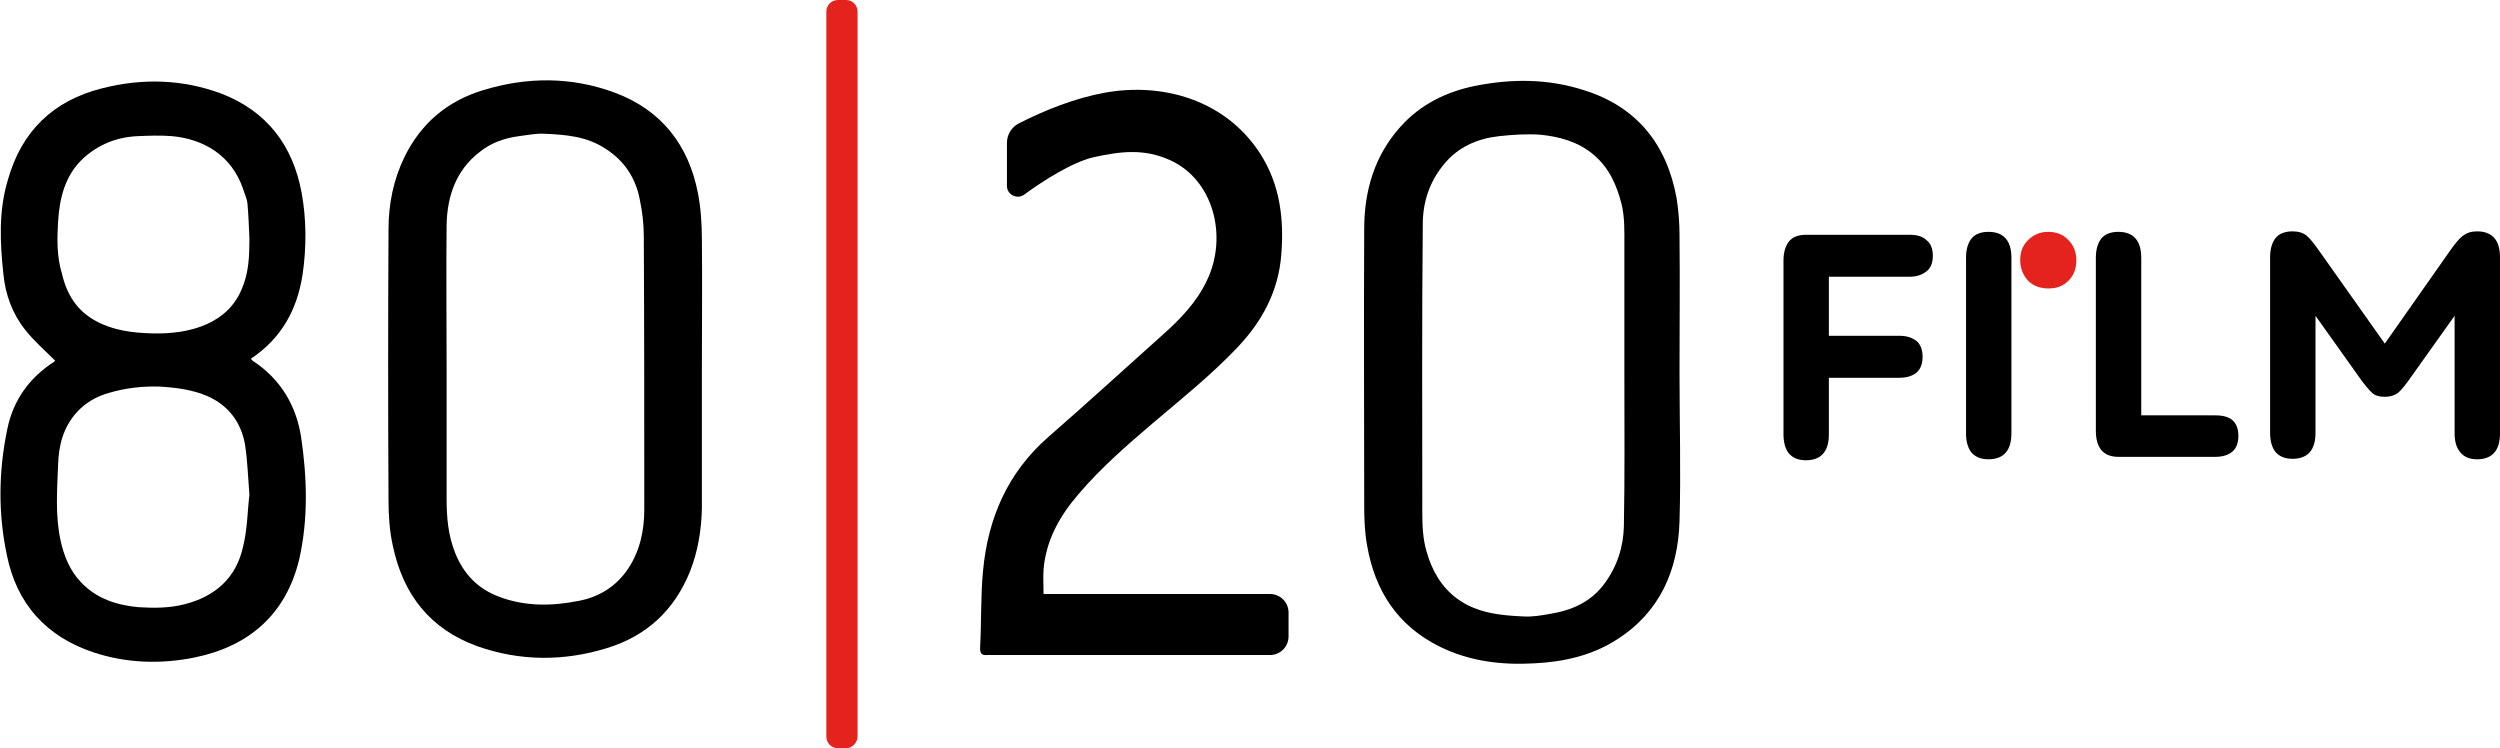 <?xml version="1.0" encoding="utf-8"?>
<!-- Generator: Adobe Illustrator 24.2.0, SVG Export Plug-In . SVG Version: 6.00 Build 0)  -->
<svg version="1.1" id="katman_1" xmlns="http://www.w3.org/2000/svg" xmlns:xlink="http://www.w3.org/1999/xlink" x="0px" y="0px"
	 viewBox="0 0 512.2 153.3" style="enable-background:new 0 0 512.2 153.3;" xml:space="preserve">
<style type="text/css">
	.st0{fill:#E4221E;}
</style>
<path d="M61.7,89.6c-1-6.5-4.2-11.9-9.8-15.6c-0.2-0.1-0.3-0.3-0.5-0.5c6.3-4.2,9.5-10.1,10.6-17.3c0.8-5.5,0.8-11.2-0.2-16.7
	c-1.8-9.7-7.1-16.7-16.4-20.3c-8-3-16.3-3.2-24.5-1.1c-10,2.5-16.5,8.8-19.3,18.8C-0.3,43.2,0,49.7,0.7,56.2c0.4,4.1,1.8,8,4.4,11.3
	c1.8,2.3,4,4.2,6.2,6.4c0,0-0.1,0.1-0.2,0.2c-5.1,3.3-8.4,7.9-9.6,13.8c-1.8,8.6-1.9,17.3-0.1,25.8c2,10,8.1,16.8,17.9,20
	c6.7,2.2,13.7,2.4,20.6,1c11.2-2.3,18.7-8.9,21.4-20.1C63.2,106.2,62.9,97.8,61.7,89.6 M11.9,45.4c0.3-4.8,1.4-9.5,5.2-13
	c3.1-2.8,6.8-4.3,11-4.5c2.4-0.1,4.8-0.2,7.2,0c6.3,0.6,12.1,3.8,14.5,10.8c0.3,1,0.8,2,0.9,3c0.2,2.3,0.3,4.7,0.4,7.1
	c0,3.6-0.1,7.1-1.6,10.5c-1.4,3.3-3.8,5.6-7.1,7.1c-3.6,1.6-7.5,2-11.3,1.9c-3.9-0.1-7.9-0.6-11.4-2.5c-3.9-2.1-6-5.4-7-9.7
	C11.6,52.5,11.7,48.9,11.9,45.4 M49.8,112c-1.4,6.4-5.7,10.2-12,11.8c-3.1,0.8-6.3,0.8-9.4,0.6c-4.4-0.4-8.6-1.7-11.8-5.1
	c-2.3-2.4-3.5-5.4-4.2-8.6c-1.1-5.1-0.7-10.3-0.5-15.4c0.1-3.9,1-7.7,3.8-10.8c1.8-2,4.1-3.3,6.6-4c3.4-1,6.8-1.4,10.3-1.3
	c3.4,0.2,6.8,0.6,10,2c4.2,1.9,6.8,5.3,7.6,9.9c0.5,3.2,0.6,6.5,0.9,10.3C50.7,104.6,50.7,108.4,49.8,112"/>
<path d="M143,39.6c-1.9-9.8-7.4-17-17-20.6c-8.9-3.3-18-3.3-27.1-0.5c-7.2,2.2-12.6,6.7-16,13.6c-2.3,4.7-3.3,9.7-3.3,14.9
	c-0.1,18.5-0.1,36.9,0,55.4c0,3.2,0.2,6.4,0.9,9.5c2.1,9.9,7.6,17,17.3,20.5c8.8,3.1,17.7,3.1,26.5,0.4c8.2-2.5,13.9-7.8,17.1-15.8
	c1.6-4.1,2.3-8.4,2.4-12.8c0-9.5,0-19.1,0-28.6h0c0-8.8,0.1-17.7,0-26.5C143.8,46,143.6,42.7,143,39.6 M132,104.4
	c0,4.3-0.9,8.5-3.3,12.1c-2.4,3.6-5.9,5.8-10.1,6.6c-5.5,1.1-11.1,1.2-16.5-0.9c-4.2-1.6-7.1-4.6-8.8-8.8c-1.5-3.7-1.8-7.4-1.8-11.3
	c0-8.8,0-17.7,0-26.5c0-9.9-0.1-19.7,0-29.5c0.1-5.8,1.9-11.2,6.7-14.9c2.3-1.9,5.1-2.9,8.1-3.3c1.7-0.2,3.5-0.6,5.2-0.5
	c4.4,0.2,8.7,0.5,12.6,3.1c3.9,2.5,6.2,6.1,7,10.5c0.5,2.4,0.8,4.9,0.8,7.4C132,67,132,85.7,132,104.4"/>
<path d="M344.1,76.3L344.1,76.3c0-9.3,0.1-18.6,0-28c0-2.6-0.2-5.2-0.6-7.7c-2-11-8.1-18.7-18.9-22.1c-7.4-2.4-14.9-2.4-22.4-0.9
	c-5.9,1.2-11.2,3.8-15.3,8.4c-5.3,5.9-7.4,13.1-7.4,20.9c-0.1,18.9,0,37.7,0,56.6c0,2.8,0.1,5.6,0.6,8.3c1.6,9.2,6.2,16.4,14.9,20.7
	c6.1,3,12.7,3.8,19.4,3.4c6-0.3,11.8-1.6,16.9-4.9c8.8-5.6,12.5-14.2,12.8-24.2C344.4,96.6,344.1,86.5,344.1,76.3 M332.7,107.8
	c-0.1,4.3-1.4,8.3-4,11.8c-2.8,3.8-6.8,5.5-11.3,6.2c-1.7,0.3-3.4,0.6-5.2,0.5c-4.8-0.2-9.6-0.7-13.6-3.6c-3.3-2.4-5.2-5.8-6.3-9.6
	c-0.8-2.7-0.9-5.4-0.9-8.2c0-19.7-0.1-39.3,0.1-59c0-4.5,1.4-8.7,4.3-12.2c2.9-3.6,6.9-5.3,11.3-5.8c2.8-0.3,5.7-0.5,8.5-0.3
	c3.9,0.4,7.7,1.4,10.9,4.1c3.2,2.7,4.7,6.2,5.7,10c0.7,2.8,0.6,5.7,0.6,8.6c0,8.8,0,17.7,0,26.5C332.8,87.2,332.9,97.5,332.7,107.8"
	/>
<path d="M213.8,121.7c0-1.8-0.1-3.4,0-5c0.5-6,3.3-11,7.2-15.5c4.6-5.4,9.9-10,15.3-14.6c5.9-5,11.9-9.8,17.3-15.5
	c5-5.3,8.3-11.4,8.9-18.8c0.6-7.3-0.2-14.4-4.3-20.8c-7-10.9-19.8-14.7-31.9-12.5c-6,1.1-12.1,3.5-17.6,6.3c-1.5,0.8-2.4,2.3-2.4,4
	l0,8.8c0,1.8,2.1,2.8,3.5,1.8c3.8-2.8,9.9-6.7,14.3-7.7c5.5-1.2,10.3-1.8,15.6,0.6c8.9,4,11.9,15.6,7.6,24.6
	c-2.1,4.5-5.5,8-9.1,11.2c-7.8,7-15.6,14.1-23.5,21c-8.3,7.3-12.3,16.6-13.3,27.4c-0.5,5.2-0.3,10.5-0.6,15.7c0,1.2,0.3,1.6,1.5,1.5
	l57.9,0c2.1,0,3.8-1.7,3.8-3.8v-4.9c0-2.1-1.7-3.8-3.8-3.8H213.8z"/>
<path d="M374.7,68.8h14.5c1.5,0,2.6,0.4,3.5,1.1c0.8,0.7,1.2,1.8,1.2,3.2c0,1.4-0.4,2.5-1.2,3.2c-0.8,0.7-2,1.1-3.5,1.1h-14.5v11.6
	c0,3.5-1.6,5.3-4.7,5.3c-1.6,0-2.7-0.5-3.5-1.4c-0.7-0.9-1.1-2.2-1.1-3.9V53.4c0-1.7,0.4-3,1.1-3.9c0.7-0.9,1.9-1.4,3.5-1.4h21.2
	c1.5,0,2.7,0.3,3.5,1.1c0.9,0.7,1.3,1.8,1.3,3.2c0,1.4-0.4,2.5-1.3,3.2c-0.9,0.7-2,1.1-3.5,1.1h-16.5V68.8z"/>
<path d="M402.8,88.8v-36c0-1.7,0.4-3,1.1-3.9c0.7-0.9,1.9-1.4,3.5-1.4c3.1,0,4.7,1.8,4.7,5.3v36c0,3.5-1.6,5.3-4.7,5.3
	c-1.6,0-2.7-0.5-3.5-1.4C403.2,91.8,402.8,90.5,402.8,88.8"/>
<path d="M457.4,86.1c0.8,0.7,1.2,1.8,1.2,3.2c0,1.4-0.4,2.5-1.2,3.2c-0.8,0.7-2,1.1-3.5,1.1H434c-1.6,0-2.7-0.5-3.5-1.4
	c-0.7-0.9-1.1-2.2-1.1-3.9V52.8c0-1.7,0.4-3,1.1-3.9c0.7-0.9,1.9-1.4,3.5-1.4c3.1,0,4.7,1.8,4.7,5.3v32.3h15.2
	C455.4,85.1,456.6,85.4,457.4,86.1"/>
<path d="M512.2,88.8c0,3.5-1.6,5.3-4.7,5.3c-1.5,0-2.7-0.5-3.4-1.4c-0.8-0.9-1.2-2.2-1.2-3.9V64.7L494,77.2c-1.1,1.6-2,2.7-2.7,3.3
	c-0.7,0.5-1.6,0.8-2.7,0.8c-1.2,0-2.1-0.3-2.7-0.9c-0.6-0.6-1.5-1.6-2.6-3.2l-8.9-12.5v24c0,3.5-1.6,5.3-4.7,5.3
	c-1.6,0-2.7-0.5-3.5-1.4c-0.7-0.9-1.1-2.2-1.1-3.9v-36c0-1.7,0.4-3,1.1-3.9c0.7-0.9,1.9-1.4,3.5-1.4c1.2,0,2.2,0.3,2.9,0.9
	c0.7,0.6,1.6,1.7,2.7,3.3l13.3,18.8l13.2-18.8c1.1-1.6,2-2.7,2.8-3.3s1.7-0.9,2.9-0.9c3.1,0,4.7,1.8,4.7,5.3V88.8z"/>
<path class="st0" d="M413.9,53.3c0-1.7,0.5-3,1.6-4.1c1.1-1.1,2.5-1.7,4.1-1.7c1.7,0,3,0.5,4.1,1.6c1.1,1.1,1.7,2.5,1.7,4.2
	c0,1.7-0.5,3.1-1.6,4.2c-1.1,1.1-2.4,1.6-4.1,1.6c-1.7,0-3.1-0.5-4.2-1.6C414.5,56.4,413.9,55,413.9,53.3"/>
<path class="st0" d="M173.3,153.3h-1.6c-1.4,0-2.4-1.1-2.4-2.4V2.4c0-1.4,1.1-2.4,2.4-2.4h1.6c1.4,0,2.4,1.1,2.4,2.4v148.4
	C175.7,152.2,174.6,153.3,173.3,153.3"/>
</svg>
